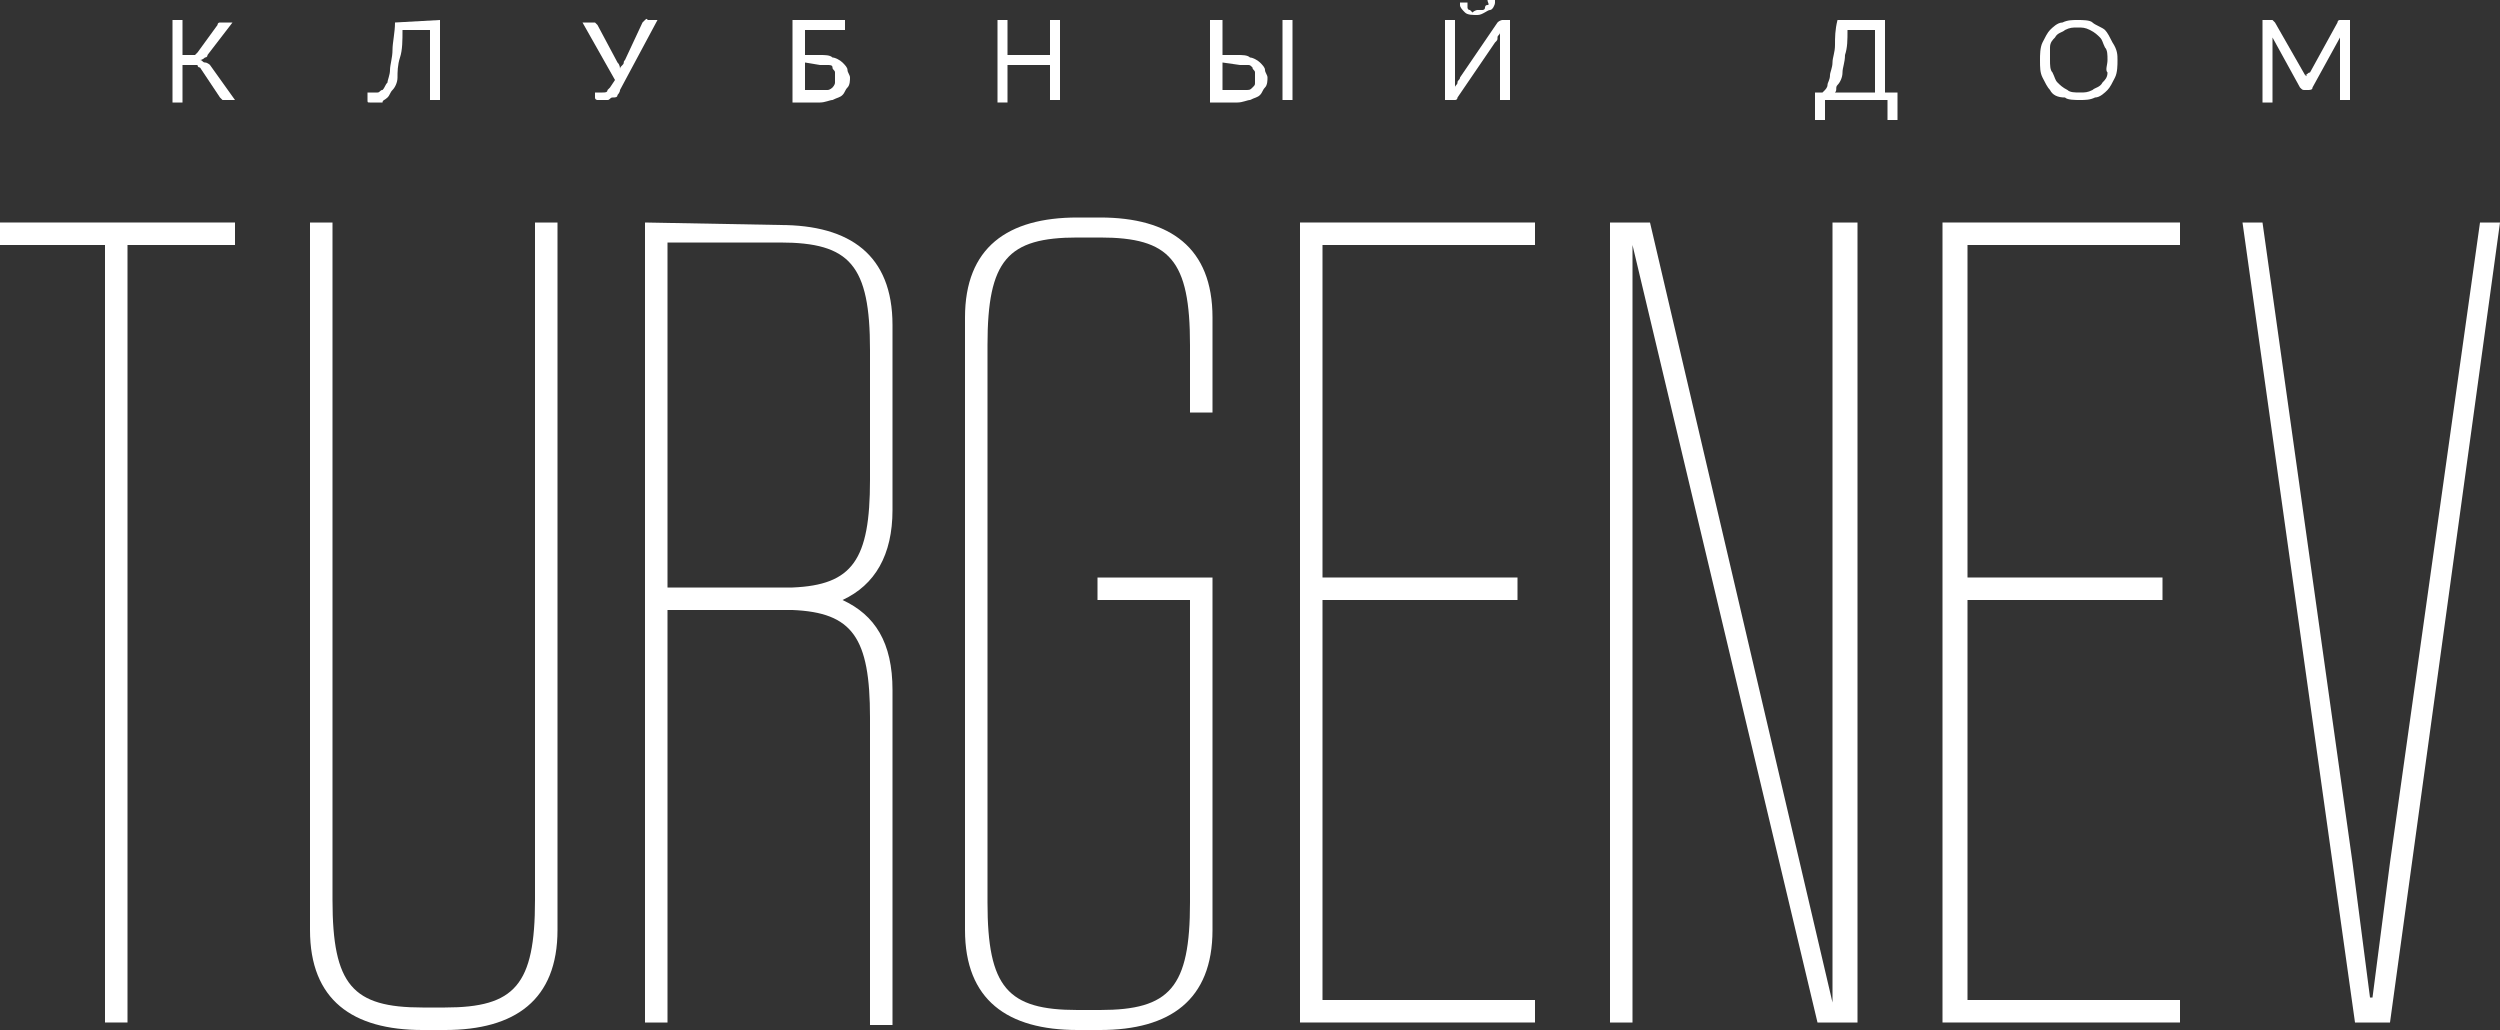 <?xml version="1.0" encoding="UTF-8"?> <!-- Generator: Adobe Illustrator 24.0.2, SVG Export Plug-In . SVG Version: 6.00 Build 0) --> <svg xmlns="http://www.w3.org/2000/svg" xmlns:xlink="http://www.w3.org/1999/xlink" id="Слой_1" x="0px" y="0px" viewBox="0 0 100 41.2" style="enable-background:new 0 0 100 41.2;" xml:space="preserve"><rect x="0" y="0" width="100" height="41.2" fill="#333333" stroke="none"/> <style type="text/css"> .st0{fill:#FFFFFF;} </style> <g> <g> <g> <path class="st0" d="M7.3,2.2h0.3c0.1,0,0.1,0,0.2,0l0.1-0.1L8.7,1c0,0,0-0.1,0.1-0.1h0.1h0.4l-1,1.3c0,0.1-0.1,0.1-0.1,0.1 S8.1,2.4,8,2.4c0.1,0,0.1,0.1,0.2,0.1s0.2,0.1,0.2,0.1l1,1.4H9H8.9L8.8,3.9L8,2.7c-0.1,0-0.1-0.1-0.1-0.1s-0.1,0-0.2,0H7.3v1.5 H6.9V0.8h0.4V2.2z"></path> <path class="st0" d="M17.6,0.8V4h-0.4V1.2h-1.1c0,0.4,0,0.8-0.1,1.1s-0.1,0.6-0.1,0.8s-0.1,0.4-0.2,0.5s-0.1,0.2-0.2,0.3 S15.3,4,15.3,4.1c-0.1,0-0.2,0-0.3,0s-0.1,0-0.2,0s-0.1,0-0.1-0.1V3.7h0.2c0.1,0,0.1,0,0.2,0s0.1-0.1,0.2-0.1 c0.1-0.1,0.1-0.2,0.2-0.3c0-0.1,0.1-0.3,0.1-0.5s0.1-0.5,0.1-0.8s0.1-0.7,0.1-1.1L17.6,0.8L17.6,0.8z"></path> <path class="st0" d="M24.1,3.7L24.1,3.7c0.1,0,0.2,0,0.2-0.1l0.1-0.1l0.2-0.3l-1.3-2.3h0.4h0.1c0,0,0,0,0.1,0.1l0.8,1.5 c0.1,0.1,0.1,0.2,0.1,0.3c0-0.1,0-0.1,0.1-0.2c0.1-0.1,0-0.1,0.1-0.2l0.7-1.5c0,0,0,0,0.1-0.1s0.1,0,0.1,0h0.4l-1.5,2.8 c0,0.1-0.1,0.2-0.1,0.2c0,0.1-0.1,0.1-0.2,0.1c-0.1,0-0.1,0.1-0.2,0.1c-0.1,0-0.1,0-0.2,0C24,4,24,4,23.9,4c0,0-0.1,0-0.1-0.1 V3.7L24.1,3.7L24.1,3.7z"></path> <path class="st0" d="M33.8,1.2h-1.6v1h0.6c0.2,0,0.4,0,0.5,0.1c0.1,0,0.3,0.1,0.4,0.2c0.1,0.1,0.2,0.2,0.2,0.3S34,3,34,3.1 s0,0.3-0.1,0.4c-0.1,0.1-0.1,0.2-0.2,0.3c-0.1,0.1-0.2,0.1-0.4,0.2c-0.1,0-0.3,0.1-0.5,0.1h-1.1V0.8h2.1V1.2z M32.2,2.5v1.1h0.6 c0.1,0,0.2,0,0.3,0s0.2-0.1,0.2-0.1s0.1-0.1,0.1-0.2c0-0.1,0-0.1,0-0.2s0-0.2,0-0.2c0-0.1-0.1-0.1-0.1-0.2c0-0.1-0.1-0.1-0.2-0.1 c-0.1,0-0.2,0-0.3,0L32.2,2.5L32.2,2.5z"></path> <path class="st0" d="M42.4,4H42V2.6h-1.7v1.5h-0.4V0.8h0.4v1.4H42V0.8h0.4V4z"></path> <path class="st0" d="M48.9,0.8v1.4h0.6c0.2,0,0.4,0,0.5,0.1c0.1,0,0.3,0.1,0.4,0.2c0.1,0.1,0.2,0.2,0.2,0.3s0.1,0.2,0.1,0.3 s0,0.3-0.1,0.4c-0.1,0.1-0.1,0.2-0.2,0.3S50.2,3.9,50,4c-0.1,0-0.3,0.1-0.5,0.1h-1.1V0.8C48.4,0.8,48.9,0.8,48.9,0.8z M48.9,2.5 v1.1h0.6c0.1,0,0.2,0,0.3,0c0.2,0,0.2,0,0.3-0.1s0.1-0.1,0.1-0.2c0-0.1,0-0.1,0-0.2s0-0.2,0-0.2c0-0.1-0.1-0.1-0.1-0.2 C50,2.6,50,2.6,49.9,2.6s-0.2,0-0.3,0L48.9,2.5L48.9,2.5z M51.7,4h-0.4V0.8h0.4V4z"></path> <path class="st0" d="M59.9,0.9C59.9,0.9,60,0.9,59.9,0.9c0.1-0.1,0.2-0.1,0.2-0.1h0.3V4H60V1.7c0-0.1,0-0.1,0-0.2 c0-0.1,0-0.1,0-0.2c0,0.1-0.1,0.1-0.1,0.2c0,0.1,0,0.1-0.1,0.2l-1.5,2.2c0,0,0,0.1-0.1,0.1h-0.1h-0.3V0.8h0.4v2.3 c0,0.1,0,0.1,0,0.2c0,0.1,0,0.1,0,0.2c0-0.1,0.1-0.1,0.1-0.2c0-0.1,0.1-0.1,0.1-0.2L59.9,0.9z M59.1,0.4c0.1,0,0.1,0,0.2,0 c0,0,0.1,0,0.1-0.1c0,0,0-0.1,0.1-0.1s0-0.1,0-0.2h0.2h0.1v0.1c0,0.1-0.1,0.3-0.2,0.3s-0.3,0.2-0.5,0.2s-0.4,0-0.5-0.1 s-0.2-0.2-0.2-0.3V0.1c0,0,0,0,0.1,0h0.2c0,0.1,0,0.1,0,0.2c0,0,0,0.1,0.1,0.1l0.1,0.1C59,0.4,59.1,0.4,59.1,0.4z"></path> <path class="st0" d="M75.4,0.8v2.9h0.5v1v0.1h-0.1h-0.3V4H73v0.7v0.1h-0.1h-0.3V3.7h0.3L73,3.6c0,0,0.1-0.1,0.1-0.2 c0-0.1,0.1-0.2,0.1-0.4c0-0.1,0.1-0.3,0.1-0.5s0.1-0.4,0.1-0.7s0-0.6,0.1-1C73.5,0.8,75.4,0.8,75.4,0.8z M73.9,1.2 c0,0.4,0,0.7-0.1,1c0,0.3-0.1,0.5-0.1,0.7s-0.1,0.4-0.2,0.5s0,0.2-0.1,0.3H75V1.2H73.9z"></path> <path class="st0" d="M84.7,2.4c0,0.2,0,0.5-0.1,0.7s-0.2,0.4-0.3,0.5c-0.1,0.1-0.3,0.3-0.5,0.3C83.6,4,83.4,4,83.2,4 s-0.5,0-0.6-0.1c-0.3,0-0.5-0.1-0.6-0.3c-0.1-0.1-0.2-0.3-0.3-0.5c-0.1-0.2-0.1-0.4-0.1-0.7c0-0.2,0-0.5,0.1-0.7s0.2-0.4,0.3-0.5 c0.1-0.1,0.3-0.3,0.5-0.3c0.2-0.1,0.4-0.1,0.6-0.1s0.5,0,0.6,0.1s0.4,0.2,0.5,0.3s0.2,0.3,0.3,0.5C84.7,2,84.7,2.2,84.7,2.4z M84.3,2.4c0-0.2,0-0.4-0.1-0.5c-0.1-0.2-0.1-0.3-0.2-0.4c-0.1-0.1-0.2-0.2-0.4-0.3c-0.2-0.1-0.3-0.1-0.5-0.1s-0.3,0-0.5,0.1 c-0.1,0.1-0.3,0.1-0.4,0.3C82.1,1.6,82,1.7,82,1.9c0,0.1,0,0.3,0,0.5s0,0.4,0.1,0.5c0.1,0.2,0.1,0.3,0.2,0.4 c0.1,0.1,0.2,0.2,0.4,0.3c0.1,0.1,0.3,0.1,0.5,0.1s0.3,0,0.5-0.1c0.1-0.1,0.3-0.1,0.4-0.3c0.1-0.1,0.2-0.2,0.2-0.4 C84.2,2.8,84.3,2.6,84.3,2.4z"></path> <path class="st0" d="M92.2,3L92.2,3C92.3,3.1,92.3,3,92.2,3c0.1,0,0.1-0.1,0.2-0.1l1.1-2c0,0,0-0.1,0.1-0.1h0.1H94V4h-0.4V1.7 V1.6V1.5l-1.1,2c0,0.1-0.1,0.1-0.2,0.1h-0.1c-0.1,0-0.1,0-0.2-0.1l-1.1-2v0.1v0.1v2.4h-0.4V0.8h0.3h0.1c0,0,0,0,0.1,0.1L92.2,3 C92.2,2.9,92.2,2.9,92.2,3z"></path> </g> <polygon class="st0" points="5.1,9.8 5.1,40.9 4.2,40.9 4.2,9.8 0,9.8 0,8.9 9.4,8.9 9.4,9.8 "></polygon> <path class="st0" d="M22.3,37.2c0,2.8-1.7,4-4.5,4h-0.9c-2.8,0-4.5-1.2-4.5-4V8.9h0.9V36c0,3.4,0.8,4.3,3.6,4.3h0.9 c2.8,0,3.6-0.9,3.6-4.3V8.9h0.9V37.2z"></path> <path class="st0" d="M26.7,23.5h5c2.4-0.1,3.1-1.1,3.1-4.3V14c0-3.4-0.8-4.3-3.6-4.3h-4.5V23.5z M31.2,9c2.8,0,4.5,1.2,4.5,4v7.4 c0,1.8-0.7,3-2,3.6c1.3,0.6,2,1.7,2,3.6V41h-0.9V28.7c0-3.2-0.7-4.2-3.1-4.3h-5v16.5h-0.9v-32L31.2,9L31.2,9z"></path> <path class="st0" d="M44,8.7c2.8,0,4.5,1.2,4.5,4v3.8h-0.9v-2.7c0-3.4-0.8-4.3-3.6-4.3h-0.9c-2.8,0-3.6,0.9-3.6,4.3v22.3 c0,3.4,0.8,4.3,3.6,4.3H44c2.8,0,3.6-0.9,3.6-4.3V24h-3.7v-0.9h4.6v14.1c0,2.8-1.7,4-4.5,4h-0.9c-2.8,0-4.5-1.2-4.5-4V12.7 c0-2.8,1.7-4,4.5-4H44z"></path> <polygon class="st0" points="60.7,23.1 60.7,24 52.9,24 52.9,40 61.4,40 61.4,40.9 52,40.9 52,8.9 61.4,8.9 61.4,9.8 52.9,9.8 52.9,23.1 "></polygon> <polygon class="st0" points="72.7,40.9 65.3,9.8 65.3,9.8 65.3,40.9 64.4,40.9 64.4,8.9 66,8.9 73.3,40.1 73.3,40.1 73.3,8.9 74.3,8.9 74.3,40.9 "></polygon> <polygon class="st0" points="86.5,23.1 86.5,24 78.7,24 78.7,40 87.2,40 87.2,40.9 77.7,40.9 77.7,8.9 87.2,8.9 87.2,9.8 78.7,9.8 78.7,23.1 "></polygon> <polygon class="st0" points="94.2,40.9 89.7,8.9 90.5,8.9 94.1,34.5 94.8,39.9 94.9,39.9 95.6,34.5 99.2,8.9 100,8.9 95.6,40.9 "></polygon> </g> </g> </svg> 